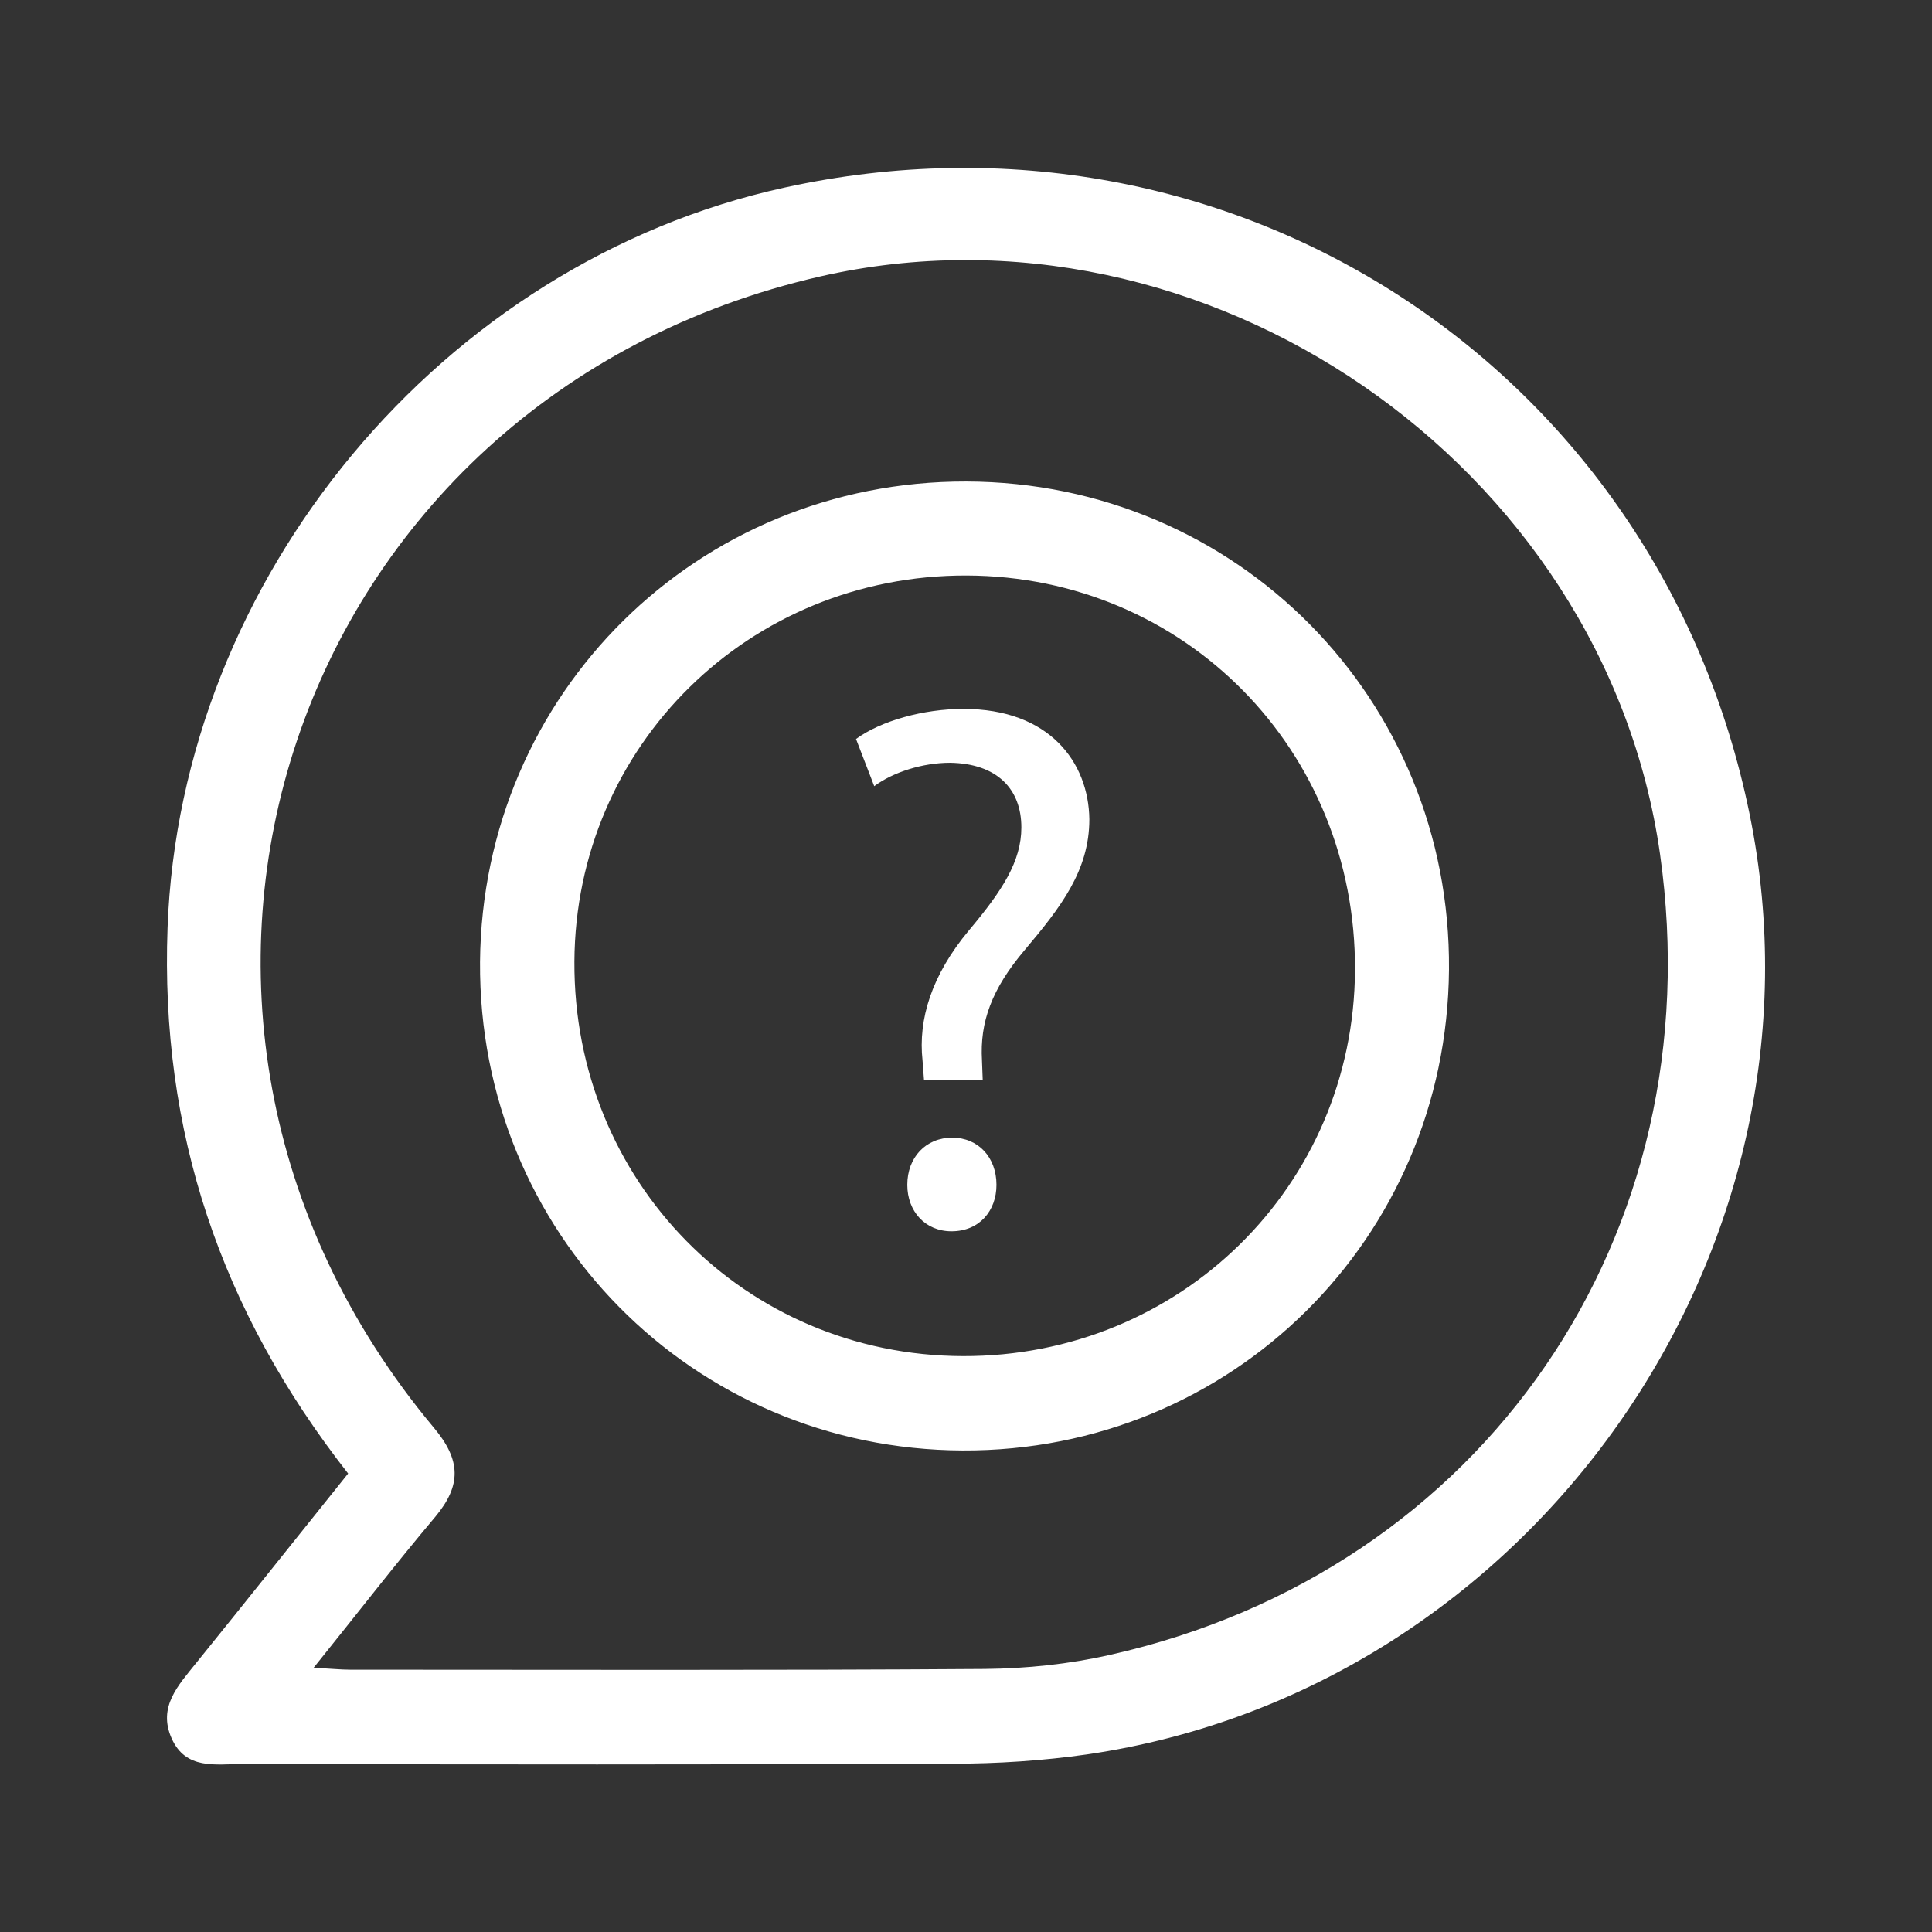 <?xml version="1.0" encoding="utf-8"?>
<!-- Generator: Adobe Illustrator 26.0.3, SVG Export Plug-In . SVG Version: 6.00 Build 0)  -->
<svg version="1.1" id="Layer_1" xmlns="http://www.w3.org/2000/svg" xmlns:xlink="http://www.w3.org/1999/xlink" x="0px" y="0px"
	 viewBox="0 0 52 52" style="enable-background:new 0 0 52 52;" xml:space="preserve">
<rect x="0" y="0" width="52" height="52" fill="#333333" stroke="none"/>
<style type="text/css">
	.st0{fill:none;stroke:#FFFFFF;stroke-width:0.5;stroke-miterlimit:10;}
	.st1{fill:#FFFFFF;}
</style>
<g>
	<g>
		<path class="st1" d="M47.09,21.91C44.63,9.87,33.13,2.41,21.11,5.05C11.89,7.07,4.85,15.56,4.51,24.97
			c-0.2,5.47,1.42,10.3,4.86,14.69c-1.39,1.73-2.73,3.42-4.09,5.1c-0.48,0.6-1.04,1.18-0.66,2.03c0.38,0.85,1.18,0.69,1.89,0.69
			c6.38,0.01,12.75,0.02,19.13-0.01c1.21,0,2.43-0.08,3.62-0.25C41.2,45.48,49.5,33.69,47.09,21.91z M29.88,44.54
			c-1.1,0.25-2.25,0.37-3.38,0.38c-5.69,0.04-11.38,0.02-17.08,0.02c-0.26,0-0.51-0.03-0.98-0.05c1.19-1.48,2.21-2.8,3.28-4.07
			c0.7-0.84,0.69-1.52-0.04-2.39C2.26,27.16,7.8,10.71,22.08,7.44c10.34-2.36,21.11,5.05,22.6,15.55
			C46.13,33.24,39.94,42.28,29.88,44.54z M26.01,12.96c-7.24-0.02-13.03,5.71-13.09,12.93c-0.05,7.28,5.72,13.12,12.99,13.15
			c7.24,0.03,13.03-5.7,13.09-12.94C39.06,18.82,33.29,12.98,26.01,12.96z M25.91,36.5c-5.87-0.02-10.48-4.71-10.45-10.62
			c0.03-5.81,4.71-10.41,10.56-10.39c5.87,0.02,10.48,4.7,10.45,10.62C36.44,31.92,31.76,36.52,25.91,36.5z M25.93,19.08
			c-1.07,0-2.22,0.32-2.89,0.81l0.49,1.27c0.51-0.38,1.31-0.63,2.04-0.63c1.27,0.02,1.92,0.71,1.92,1.74c0,0.91-0.51,1.7-1.41,2.77
			c-1.01,1.21-1.37,2.4-1.25,3.5l0.04,0.53h1.58l-0.02-0.53c-0.06-1.03,0.26-1.92,1.15-2.97c0.97-1.15,1.74-2.14,1.74-3.52
			C29.3,20.52,28.25,19.08,25.93,19.08z M25.63,30.62c-0.71,0-1.21,0.53-1.21,1.27c0,0.71,0.48,1.25,1.19,1.25
			c0.75,0,1.21-0.55,1.21-1.25C26.82,31.15,26.33,30.62,25.63,30.62z"/>
	</g>
</g>
</svg>
